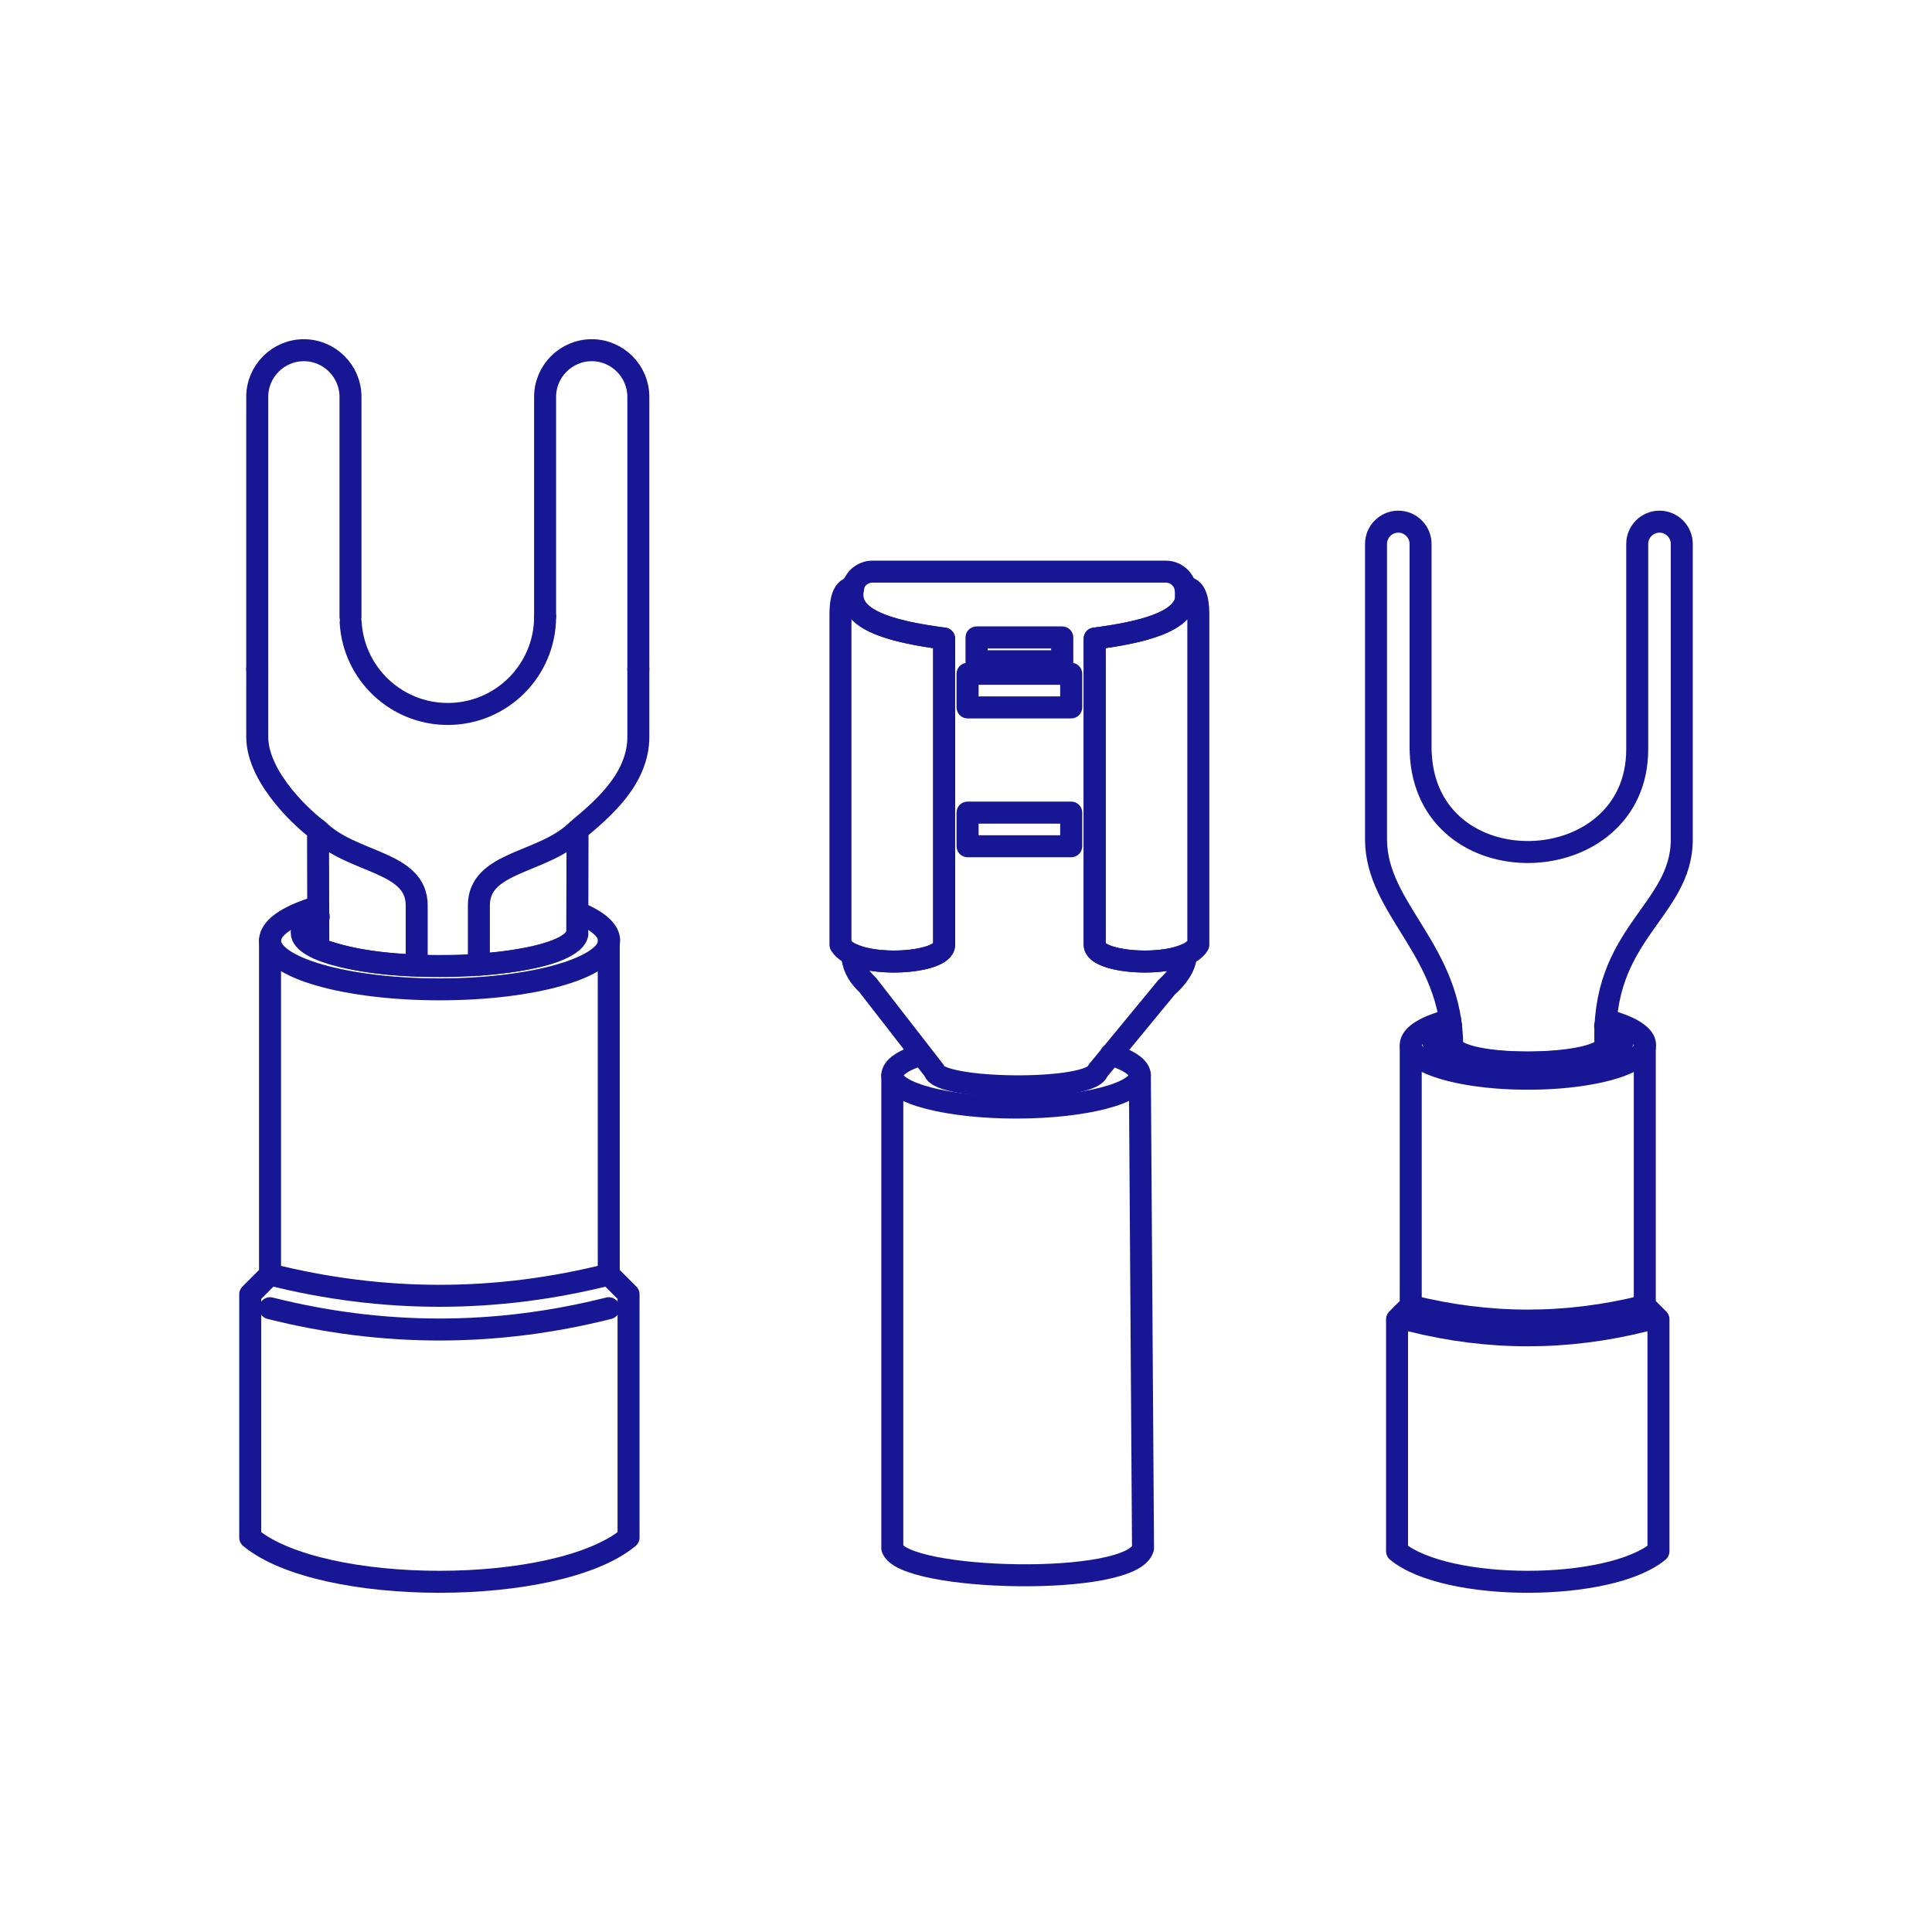 <?xml version="1.0" encoding="UTF-8"?>
<!DOCTYPE svg PUBLIC "-//W3C//DTD SVG 1.1//EN" "http://www.w3.org/Graphics/SVG/1.1/DTD/svg11.dtd">
<!-- Creator: CorelDRAW -->
<svg xmlns="http://www.w3.org/2000/svg" xml:space="preserve" width="1400px" height="1400px" version="1.1" style="shape-rendering:geometricPrecision; text-rendering:geometricPrecision; image-rendering:optimizeQuality; fill-rule:evenodd; clip-rule:evenodd"
viewBox="0 0 1400 1400"
 xmlns:xlink="http://www.w3.org/1999/xlink"
 xmlns:xodm="http://www.corel.com/coreldraw/odm/2003">
 <defs>
  <style type="text/css">
   <![CDATA[
    .str13 {stroke:#171796;stroke-width:15.94;stroke-linecap:round;stroke-linejoin:round;stroke-miterlimit:22.926}
    .str12 {stroke:#171796;stroke-width:15.94;stroke-linecap:round;stroke-linejoin:round;stroke-miterlimit:22.926}
    .str11 {stroke:#171796;stroke-width:15.94;stroke-linecap:round;stroke-linejoin:round;stroke-miterlimit:22.926}
    .str6 {stroke:#171796;stroke-width:15.94;stroke-linecap:round;stroke-linejoin:round;stroke-miterlimit:22.926}
    .str4 {stroke:#171796;stroke-width:15.94;stroke-linecap:round;stroke-linejoin:round;stroke-miterlimit:22.926}
    .str0 {stroke:#171796;stroke-width:15.94;stroke-linecap:round;stroke-linejoin:round;stroke-miterlimit:22.926}
    .str3 {stroke:#171796;stroke-width:15.94;stroke-linecap:round;stroke-linejoin:round;stroke-miterlimit:22.926}
    .str10 {stroke:#171796;stroke-width:15.94;stroke-linecap:round;stroke-linejoin:round;stroke-miterlimit:22.926}
    .str9 {stroke:#171796;stroke-width:15.94;stroke-linecap:round;stroke-linejoin:round;stroke-miterlimit:22.926}
    .str1 {stroke:#171796;stroke-width:15.94;stroke-linecap:round;stroke-linejoin:round;stroke-miterlimit:22.926}
    .str5 {stroke:#171796;stroke-width:15.94;stroke-linecap:round;stroke-linejoin:round;stroke-miterlimit:22.926}
    .str8 {stroke:#171796;stroke-width:15.94;stroke-linecap:round;stroke-linejoin:round;stroke-miterlimit:22.926}
    .str7 {stroke:#171796;stroke-width:15.94;stroke-linecap:round;stroke-linejoin:round;stroke-miterlimit:22.926}
    .str2 {stroke:#171796;stroke-width:15.94;stroke-linecap:round;stroke-linejoin:round;stroke-miterlimit:22.926}
    .fil0 {fill:none}
    .fil1 {fill:#171796;fill-rule:nonzero}
   ]]>
  </style>
 </defs>
 <g id="Capa_x0020_1">
  <rect class="fil0" width="1400" height="1400"/>
  <g id="_3132923614128">
   <g>
    <path class="fil0 str0" d="M395 446.85l0 -159.29c0,-18.58 15.2,-33.79 33.79,-33.79l0 0c18.58,0 33.78,15.21 33.78,33.79l0 197.33m-276.17 0l0 -197.33c0,-18.58 15.2,-33.79 33.79,-33.79l0 0c18.58,0 33.79,15.21 33.79,33.79l0 159.29"/>
    <path class="fil0 str1" d="M186.4 484.89l0 48.97c0,30.89 36.45,62.4 44.07,67.57 24.59,24.59 71.62,22.25 71.49,54.84l0 43.44c-26.51,-0.88 -50.65,-4.55 -71.3,-12.35l-0.19 -81.03"/>
    <path class="fil0 str2" d="M462.57 484.89l0 48.97c0,30.89 -26.38,52.76 -44.07,67.57 -24.59,24.59 -71.61,22.25 -71.49,54.84l0 42.78c42.74,-3.39 67.14,-10.7 71.3,-22.33l0.19 -70.39"/>
    <path class="fil0 str3" d="M395 446.85c0,0 0,0 0,0 0,38.94 -31.57,70.51 -70.51,70.51 -37.27,0 -68.1,-29 -70.38,-66.19"/>
    <g>
     <path class="fil1" d="M415.73 668.63c-4.08,-1.65 -6.05,-6.29 -4.4,-10.36 1.65,-4.06 6.31,-6.03 10.38,-4.38l-5.98 14.74zm33.64 13.03l-15.95 0 0 0 0 -0.16 -0.02 -0.16 -0.02 -0.15 -0.05 -0.19 -0.06 -0.21 -0.09 -0.23 -0.11 -0.25 -0.15 -0.29 -0.17 -0.3 -0.23 -0.35 -0.27 -0.38 -0.31 -0.39 -0.34 -0.4 -0.4 -0.44 -0.45 -0.44 -0.5 -0.46 -0.55 -0.48 -0.58 -0.48 -0.65 -0.5 -0.7 -0.5 -0.75 -0.52 -0.78 -0.51 -0.84 -0.52 -0.91 -0.53 -0.93 -0.53 -0.97 -0.52 -1.02 -0.52 -1.09 -0.53 -1.12 -0.53 -1.17 -0.52 -1.21 -0.53 -1.25 -0.51 5.98 -14.74 1.48 0.6 1.43 0.62 1.4 0.63 1.36 0.64 1.31 0.64 1.3 0.66 1.27 0.68 1.22 0.69 1.16 0.69 1.16 0.71 1.12 0.73 1.07 0.73 1.03 0.76 1.01 0.77 0.97 0.8 0.93 0.8 0.9 0.84 0.85 0.85 0.82 0.89 0.78 0.9 0.73 0.94 0.69 0.95 0.63 0.98 0.61 1.04 0.53 1.06 0.49 1.09 0.42 1.13 0.35 1.15 0.27 1.17 0.21 1.21 0.12 1.21 0.04 1.21 0 0zm0 0c0,4.39 -3.57,7.96 -7.97,7.96 -4.4,0 -7.98,-3.57 -7.98,-7.96l15.95 0zm-130.83 43.21l0 -15.91 0 0 6.2 -0.04 6.13 -0.14 6.03 -0.21 5.93 -0.31 5.82 -0.38 5.71 -0.47 5.58 -0.54 5.46 -0.62 5.3 -0.69 5.17 -0.76 5 -0.82 4.84 -0.89 4.66 -0.95 4.48 -1.01 4.28 -1.06 4.07 -1.12 3.88 -1.17 3.64 -1.2 3.4 -1.25 3.17 -1.27 2.91 -1.31 2.64 -1.31 2.35 -1.32 2.07 -1.31 1.75 -1.28 1.45 -1.22 1.12 -1.14 0.83 -1.02 0.53 -0.85 0.31 -0.67 0.13 -0.53 0.04 -0.44 15.95 0 -0.28 3.19 -0.81 3.05 -1.26 2.86 -1.62 2.62 -1.93 2.39 -2.18 2.21 -2.42 2.06 -2.64 1.92 -2.86 1.81 -3.07 1.72 -3.28 1.64 -3.48 1.56 -3.69 1.48 -3.88 1.43 -4.09 1.35 -4.26 1.28 -4.46 1.22 -4.63 1.16 -4.81 1.08 -4.98 1.02 -5.13 0.93 -5.28 0.88 -5.43 0.8 -5.58 0.72 -5.71 0.65 -5.83 0.56 -5.95 0.49 -6.07 0.4 -6.17 0.32 -6.26 0.22 -6.36 0.14 -6.43 0.05 0 0zm0 0c-4.41,0 -7.98,-3.56 -7.98,-7.95 0,-4.39 3.57,-7.96 7.98,-7.96l0 15.91zm-130.84 -43.21l15.95 0 0 0 0.04 0.44 0.13 0.53 0.31 0.67 0.53 0.85 0.83 1.02 1.12 1.14 1.44 1.22 1.76 1.28 2.07 1.31 2.35 1.32 2.64 1.31 2.91 1.31 3.16 1.27 3.41 1.25 3.64 1.2 3.88 1.17 4.07 1.12 4.28 1.06 4.48 1.01 4.66 0.95 4.84 0.89 5 0.82 5.16 0.76 5.31 0.69 5.46 0.62 5.58 0.54 5.71 0.47 5.82 0.38 5.93 0.31 6.03 0.21 6.13 0.14 6.21 0.04 0 15.91 -6.44 -0.05 -6.36 -0.14 -6.26 -0.22 -6.17 -0.32 -6.07 -0.4 -5.95 -0.49 -5.83 -0.56 -5.71 -0.65 -5.58 -0.72 -5.43 -0.8 -5.29 -0.88 -5.13 -0.93 -4.98 -1.02 -4.8 -1.08 -4.63 -1.16 -4.46 -1.22 -4.26 -1.28 -4.09 -1.35 -3.89 -1.43 -3.68 -1.48 -3.48 -1.56 -3.28 -1.64 -3.07 -1.72 -2.85 -1.81 -2.65 -1.92 -2.42 -2.06 -2.18 -2.21 -1.93 -2.39 -1.62 -2.62 -1.26 -2.86 -0.81 -3.05 -0.28 -3.19 0 0zm0 0c0,-4.39 3.57,-7.95 7.97,-7.95 4.41,0 7.98,3.56 7.98,7.95l-15.95 0zm39.61 -31.94l4.6 15.23 -1.91 0.59 -1.85 0.6 -1.78 0.6 -1.73 0.61 -1.66 0.63 -1.6 0.63 -1.53 0.63 -1.47 0.64 -1.41 0.65 -1.32 0.64 -1.27 0.65 -1.19 0.64 -1.12 0.65 -1.06 0.65 -0.98 0.63 -0.9 0.63 -0.84 0.62 -0.76 0.6 -0.68 0.59 -0.61 0.57 -0.53 0.54 -0.46 0.52 -0.4 0.49 -0.32 0.45 -0.27 0.42 -0.2 0.37 -0.15 0.32 -0.11 0.3 -0.08 0.26 -0.04 0.2 -0.03 0.2 0 0.19 -15.95 0 0.06 -1.5 0.19 -1.49 0.31 -1.49 0.42 -1.42 0.51 -1.37 0.63 -1.35 0.7 -1.29 0.77 -1.22 0.86 -1.2 0.92 -1.14 0.97 -1.09 1.05 -1.08 1.11 -1.03 1.15 -0.98 1.21 -0.97 1.26 -0.94 1.32 -0.91 1.37 -0.89 1.42 -0.87 1.48 -0.85 1.54 -0.83 1.57 -0.81 1.65 -0.8 1.69 -0.77 1.73 -0.76 1.81 -0.75 1.85 -0.72 1.9 -0.72 1.97 -0.7 2.01 -0.68 2.07 -0.67 2.11 -0.65zm0 0c4.21,-1.27 8.66,1.11 9.93,5.32 1.27,4.2 -1.11,8.64 -5.33,9.91l-4.6 -15.23z"/>
    </g>
    <g>
     <path class="fil1" d="M410.37 675.47c0.9,-4.33 5.16,-7.11 9.5,-6.21 4.35,0.89 7.14,5.13 6.24,9.46l-15.74 -3.25zm-91.83 32.58l0 -16.01 0 0 4.86 -0.03 4.8 -0.08 4.73 -0.14 4.67 -0.2 4.58 -0.25 4.49 -0.29 4.41 -0.35 4.3 -0.4 4.2 -0.44 4.1 -0.49 3.97 -0.53 3.85 -0.58 3.72 -0.61 3.58 -0.65 3.44 -0.69 3.28 -0.72 3.13 -0.75 2.95 -0.78 2.78 -0.81 2.6 -0.83 2.4 -0.85 2.2 -0.85 1.98 -0.87 1.74 -0.85 1.51 -0.83 1.26 -0.8 0.99 -0.72 0.72 -0.63 0.44 -0.46 0.19 -0.27 0.02 -0.03 -0.06 0.21 15.74 3.25 -0.8 2.6 -1.19 2.33 -1.47 2.06 -1.68 1.81 -1.84 1.61 -1.99 1.47 -2.13 1.34 -2.28 1.27 -2.44 1.18 -2.58 1.12 -2.72 1.07 -2.88 1.01 -3.03 0.97 -3.17 0.92 -3.32 0.88 -3.45 0.83 -3.59 0.79 -3.72 0.74 -3.85 0.71 -3.98 0.65 -4.09 0.61 -4.21 0.56 -4.31 0.52 -4.42 0.46 -4.52 0.42 -4.61 0.36 -4.7 0.32 -4.77 0.25 -4.86 0.2 -4.93 0.15 -4.99 0.09 -5.05 0.03 0 0zm0 0c-4.44,0 -8.04,-3.59 -8.04,-8 0,-4.42 3.6,-8.01 8.04,-8.01l0 16.01zm-107.88 -32.17l16.07 0 0 0 -0.03 -0.39 -0.07 -0.22 0.02 0.03 0.23 0.3 0.49 0.51 0.77 0.65 1.07 0.76 1.34 0.83 1.62 0.86 1.86 0.89 2.1 0.88 2.34 0.88 2.55 0.86 2.75 0.85 2.94 0.82 3.12 0.8 3.31 0.76 3.47 0.73 3.63 0.69 3.78 0.65 3.92 0.61 4.06 0.56 4.19 0.52 4.3 0.48 4.43 0.41 4.53 0.38 4.63 0.31 4.74 0.27 4.81 0.21 4.89 0.15 4.98 0.09 5.04 0.03 0 16.01 -5.24 -0.03 -5.17 -0.1 -5.1 -0.15 -5.02 -0.22 -4.93 -0.27 -4.84 -0.34 -4.74 -0.39 -4.65 -0.44 -4.53 -0.5 -4.43 -0.55 -4.29 -0.59 -4.19 -0.65 -4.05 -0.7 -3.91 -0.74 -3.77 -0.8 -3.63 -0.83 -3.49 -0.89 -3.33 -0.93 -3.18 -0.98 -3.02 -1.03 -2.86 -1.07 -2.71 -1.15 -2.54 -1.19 -2.39 -1.29 -2.22 -1.36 -2.07 -1.48 -1.93 -1.65 -1.73 -1.83 -1.54 -2.08 -1.24 -2.39 -0.84 -2.67 -0.3 -2.88 0 0zm0 0c0,-4.42 3.6,-8.01 8.04,-8.01 4.43,0 8.03,3.59 8.03,8.01l-16.07 0zm17.03 -18.91l6.53 14.63 -0.65 0.29 -0.6 0.28 -0.59 0.29 -0.57 0.29 -0.52 0.27 -0.48 0.27 -0.5 0.28 -0.43 0.26 -0.43 0.28 -0.41 0.26 -0.33 0.23 -0.33 0.24 -0.3 0.23 -0.29 0.24 -0.25 0.21 -0.18 0.16 -0.18 0.18 -0.17 0.18 -0.13 0.14 -0.1 0.13 -0.07 0.09 -0.05 0.07 -0.02 0.05 -0.03 0.05 0 -0.03 0.02 -0.03 0.02 -0.06 0.03 -0.1 0.02 -0.07 0.02 -0.12 0.01 -0.14 0 -0.14 -16.07 0 0.03 -0.9 0.09 -0.9 0.14 -0.88 0.19 -0.82 0.25 -0.85 0.29 -0.82 0.33 -0.79 0.38 -0.77 0.39 -0.7 0.43 -0.7 0.47 -0.68 0.48 -0.64 0.51 -0.62 0.52 -0.59 0.54 -0.56 0.56 -0.55 0.61 -0.57 0.6 -0.51 0.6 -0.49 0.64 -0.49 0.65 -0.47 0.7 -0.49 0.67 -0.44 0.69 -0.43 0.73 -0.44 0.72 -0.42 0.77 -0.42 0.79 -0.42 0.77 -0.39 0.82 -0.39 0.83 -0.4 0.84 -0.37zm0 0c4.06,-1.8 8.81,0.03 10.61,4.06 1.8,4.04 -0.03,8.78 -4.08,10.57l-6.53 -14.63z"/>
    </g>
    <path class="fil0 str4" d="M195.67 681.66l0 241.9 -14.35 14.34 0 176.26c51.6,42.76 222.55,42.76 274.15,0l0 -176.26 -14.34 -14.34 0 -241.9"/>
    <path class="fil0 str1" d="M195.67 923.56c82.02,20.6 163.84,20.55 245.46,0"/>
    <path class="fil0 str5" d="M195.67 947.98c82.02,20.61 163.84,20.56 245.46,0"/>
   </g>
   <path class="fil0 str6" d="M609.03 445.99l0 238.63c10.3,17.82 75.12,14.5 75.12,0l0 -221.88c-40.83,-5.35 -71.7,-14.38 -65.87,-36.98 -9.25,0 -9.25,15.01 -9.25,20.23z"/>
   <path class="fil0 str7" d="M868.35 445.99l0 238.63c-10.29,17.82 -75.11,14.5 -75.11,0l0 -221.88c40.83,-5.35 71.7,-14.38 65.86,-36.98 9.25,0 9.25,15.01 9.25,20.23z"/>
   <path class="fil0 str8" d="M632.16 414.24l212.67 0c7.98,0 14.51,6.53 14.51,14.5l0 6.32c-3.91,15.93 -31.4,23.13 -66.1,27.68l0 221.88c0,12.1 45.19,16.42 66.1,7.14l0 0c0,12.09 -13.32,22.87 -13.95,23.62l-49.8 60.44c-4.22,15.9 -115.87,14.4 -118.6,0l-48.22 -62.09c-0.77,-0.99 -11.12,-9.27 -11.12,-22.15l0 0c20.73,9.52 66.5,5.22 66.5,-6.96l0 -221.88c-36.34,-4.76 -64.79,-12.44 -66.5,-30l0 -3.38c0.11,-1.17 0.31,-2.36 0.63,-3.6l-0.32 0.01c1.38,-6.57 7.24,-11.53 14.2,-11.53z"/>
   <g>
    <path class="fil1" d="M776.25 596.84l-75.11 0 0 -15.98 75.11 0 7.99 7.99 -7.99 7.99zm0 -15.98c4.41,0 7.99,3.58 7.99,7.99 0,4.41 -3.58,7.99 -7.99,7.99l0 -15.98zm-8 32.35l0 -24.36 15.99 0 0 24.36 -7.99 7.99 -8 -7.99zm15.99 0c0,4.41 -3.58,7.99 -7.99,7.99 -4.42,0 -8,-3.58 -8,-7.99l15.99 0zm-83.1 -7.98l75.11 0 0 15.97 -75.11 0 -8 -7.99 8 -7.98zm0 15.97c-4.42,0 -8,-3.58 -8,-7.99 0,-4.41 3.58,-7.98 8,-7.98l0 15.97zm7.99 -32.35l0 24.36 -15.99 0 0 -24.36 8 -7.99 7.99 7.99zm-15.99 0c0,-4.41 3.58,-7.99 8,-7.99 4.41,0 7.99,3.58 7.99,7.99l-15.99 0z"/>
   </g>
   <g>
    <path class="fil1" d="M776.25 496.24l-75.11 0 0 -15.98 75.11 0 7.99 7.99 -7.99 7.99zm0 -15.98c4.41,0 7.99,3.58 7.99,7.99 0,4.41 -3.58,7.99 -7.99,7.99l0 -15.98zm-8 32.36l0 -24.37 15.99 0 0 24.37 -7.99 7.98 -8 -7.98zm15.99 0c0,4.41 -3.58,7.98 -7.99,7.98 -4.42,0 -8,-3.57 -8,-7.98l15.99 0zm-83.1 -7.99l75.11 0 0 15.97 -75.11 0 -8 -7.98 8 -7.99zm0 15.97c-4.42,0 -8,-3.57 -8,-7.98 0,-4.41 3.58,-7.99 8,-7.99l0 15.97zm7.99 -32.35l0 24.37 -15.99 0 0 -24.37 8 -7.99 7.99 7.99zm-15.99 0c0,-4.41 3.58,-7.99 8,-7.99 4.41,0 7.99,3.58 7.99,7.99l-15.99 0z"/>
   </g>
   <g>
    <path class="fil1" d="M769.7 469.93l-62.02 0 0 -16.02 62.02 0 8.05 8.01 -8.05 8.01zm0 -16.02c4.45,0 8.05,3.59 8.05,8.01 0,4.43 -3.6,8.01 -8.05,8.01l0 -16.02zm-8.05 25.3l0 -17.29 16.1 0 0 17.29 -8.05 8.02 -8.05 -8.02zm16.1 0c0,4.43 -3.6,8.02 -8.05,8.02 -4.44,0 -8.05,-3.59 -8.05,-8.02l16.1 0zm-70.07 -8.01l62.02 0 0 16.03 -62.02 0 -8.04 -8.02 8.04 -8.01zm0 16.03c-4.44,0 -8.04,-3.59 -8.04,-8.02 0,-4.42 3.6,-8.01 8.04,-8.01l0 16.03zm8.05 -25.31l0 17.29 -16.09 0 0 -17.29 8.04 -8.01 8.05 8.01zm-16.09 0c0,-4.42 3.6,-8.01 8.04,-8.01 4.45,0 8.05,3.59 8.05,8.01l-16.09 0z"/>
   </g>
   <path class="fil0 str9" d="M804.98 764.19c13.57,4.21 21.01,9.54 21.01,15.04 0,12.9 -40.16,23.36 -89.7,23.36 -49.54,0 -89.7,-10.46 -89.7,-23.36 0,-5.51 7.45,-10.83 21.03,-15.04"/>
   <path class="fil0 str6" d="M646.59 779.23l0 342.73c7.88,23.89 173.78,28.16 181.68,0l-2.28 -342.73"/>
   <g>
    <path class="fil0 str10" d="M997.12 584.81l0 23.4c0,50.82 55.21,80.39 55.21,150.2 9.11,15.78 102.57,14.84 111.13,0 -4.11,-82.4 55.22,-97.76 55.22,-150.2l0 -23.4m-189.21 -39.78c3.86,99.62 156.95,94 156.92,-2.06 0,0 0,0 0,0l0 -148.81c0,-8.88 7.26,-16.15 16.14,-16.15l0 0c8.88,0 16.15,7.27 16.15,16.15l0 190.65m-221.56 0l0 -190.65c0,-8.88 7.26,-16.15 16.14,-16.15l0 0c8.88,0 16.14,7.27 16.14,16.15l0 148.81"/>
    <g>
     <path class="fil1" d="M1161.82 746.89c-4.26,-1.09 -6.83,-5.43 -5.73,-9.68 1.09,-4.25 5.44,-6.81 9.71,-5.72l-3.98 15.4zm38.22 10.45l-15.95 0 0 0 0.01 0.08 0.01 0.08 0 0.02 0.01 0.01 -0.03 -0.05 -0.06 -0.13 -0.09 -0.16 -0.15 -0.2 -0.21 -0.26 -0.25 -0.29 -0.33 -0.33 -0.41 -0.37 -0.46 -0.39 -0.51 -0.4 -0.6 -0.42 -0.65 -0.43 -0.73 -0.45 -0.79 -0.46 -0.84 -0.46 -0.91 -0.47 -0.97 -0.47 -1.02 -0.46 -1.09 -0.47 -1.15 -0.46 -1.18 -0.46 -1.25 -0.45 -1.32 -0.45 -1.36 -0.45 -1.41 -0.43 -1.46 -0.43 -1.51 -0.42 -1.56 -0.42 3.98 -15.4 1.76 0.46 1.73 0.49 1.68 0.49 1.64 0.51 1.59 0.52 1.55 0.53 1.52 0.55 1.47 0.57 1.43 0.58 1.38 0.59 1.35 0.61 1.31 0.63 1.25 0.64 1.22 0.67 1.17 0.68 1.14 0.7 1.1 0.73 1.06 0.76 1.02 0.79 0.97 0.82 0.92 0.84 0.88 0.9 0.85 0.94 0.78 0.99 0.73 1.05 0.67 1.11 0.58 1.13 0.52 1.22 0.41 1.3 0.3 1.31 0.19 1.36 0.07 1.38 0 0zm0 0c0,4.39 -3.57,7.95 -7.97,7.95 -4.41,0 -7.98,-3.56 -7.98,-7.95l15.95 0zm-92.87 32.32l0 -15.91 0 0 4.25 -0.03 4.2 -0.09 4.13 -0.15 4.06 -0.21 3.99 -0.27 3.9 -0.31 3.82 -0.38 3.74 -0.42 3.62 -0.47 3.52 -0.52 3.42 -0.56 3.29 -0.6 3.17 -0.65 3.05 -0.69 2.91 -0.72 2.76 -0.76 2.61 -0.78 2.45 -0.81 2.28 -0.83 2.11 -0.85 1.91 -0.86 1.73 -0.86 1.52 -0.86 1.3 -0.82 1.08 -0.79 0.85 -0.71 0.61 -0.62 0.39 -0.49 0.2 -0.31 0.07 -0.14 -0.01 0.03 -0.01 0.12 15.95 0 -0.23 2.63 -0.66 2.51 -1.02 2.3 -1.29 2.08 -1.5 1.87 -1.67 1.69 -1.83 1.55 -1.96 1.43 -2.1 1.33 -2.23 1.25 -2.36 1.18 -2.5 1.12 -2.63 1.06 -2.76 1.01 -2.88 0.95 -3.02 0.91 -3.13 0.86 -3.26 0.81 -3.37 0.76 -3.48 0.71 -3.6 0.66 -3.69 0.61 -3.8 0.56 -3.9 0.5 -3.98 0.45 -4.06 0.4 -4.16 0.34 -4.22 0.27 -4.3 0.23 -4.37 0.16 -4.43 0.09 -4.48 0.04 0 0zm0 0c-4.4,0 -7.97,-3.57 -7.97,-7.96 0,-4.39 3.57,-7.95 7.97,-7.95l0 15.91zm-92.88 -32.32l15.95 0 0 0 -0.01 -0.12 0 -0.03 0.06 0.14 0.2 0.31 0.4 0.49 0.61 0.62 0.84 0.71 1.09 0.79 1.29 0.82 1.53 0.86 1.72 0.86 1.92 0.86 2.11 0.85 2.28 0.83 2.45 0.81 2.61 0.78 2.76 0.76 2.9 0.72 3.05 0.69 3.17 0.65 3.3 0.6 3.41 0.56 3.52 0.52 3.63 0.47 3.73 0.42 3.82 0.38 3.91 0.31 3.99 0.27 4.06 0.21 4.13 0.15 4.2 0.09 4.25 0.03 0 15.91 -4.49 -0.04 -4.42 -0.09 -4.37 -0.16 -4.3 -0.23 -4.23 -0.27 -4.15 -0.34 -4.07 -0.4 -3.98 -0.45 -3.89 -0.5 -3.8 -0.56 -3.7 -0.61 -3.59 -0.66 -3.49 -0.71 -3.37 -0.76 -3.25 -0.81 -3.14 -0.86 -3.01 -0.91 -2.89 -0.95 -2.76 -1.01 -2.62 -1.06 -2.5 -1.12 -2.37 -1.18 -2.23 -1.25 -2.1 -1.33 -1.95 -1.43 -1.83 -1.55 -1.67 -1.69 -1.51 -1.87 -1.29 -2.08 -1.01 -2.3 -0.66 -2.51 -0.24 -2.63 0 0zm0 0c0,-4.39 3.58,-7.95 7.98,-7.95 4.4,0 7.97,3.56 7.97,7.95l-15.95 0zm34.63 -25.94l3.94 15.41 -1.58 0.41 -1.53 0.42 -1.49 0.43 -1.43 0.44 -1.37 0.44 -1.32 0.46 -1.28 0.46 -1.22 0.46 -1.15 0.46 -1.1 0.47 -1.05 0.47 -0.99 0.47 -0.91 0.46 -0.86 0.47 -0.79 0.45 -0.74 0.46 -0.68 0.45 -0.6 0.43 -0.54 0.4 -0.45 0.39 -0.41 0.37 -0.33 0.33 -0.27 0.3 -0.21 0.27 -0.16 0.21 -0.1 0.16 -0.05 0.11 -0.03 0.06 0 0.02 0 -0.04 0.01 -0.08 0.01 -0.08 -15.95 0 0.07 -1.38 0.19 -1.38 0.31 -1.34 0.42 -1.27 0.51 -1.23 0.61 -1.16 0.67 -1.11 0.74 -1.05 0.78 -0.98 0.85 -0.95 0.9 -0.9 0.94 -0.85 0.98 -0.83 1.03 -0.79 1.07 -0.75 1.1 -0.73 1.15 -0.71 1.19 -0.68 1.23 -0.67 1.29 -0.66 1.32 -0.62 1.34 -0.6 1.41 -0.61 1.45 -0.58 1.48 -0.56 1.52 -0.55 1.58 -0.54 1.62 -0.52 1.66 -0.5 1.7 -0.5 1.74 -0.48 1.78 -0.46zm0 0c4.27,-1.09 8.61,1.48 9.7,5.74 1.08,4.25 -1.5,8.58 -5.76,9.67l-3.94 -15.41z"/>
    </g>
    <g>
     <path class="fil1" d="M1160.6 751.18c-4.2,-1.41 -6.46,-5.96 -5.04,-10.15 1.41,-4.18 5.98,-6.43 10.18,-5.02l-5.14 15.17zm23.59 2.17l-16.07 0 0 0 0.01 0.32 0.04 0.31 0.05 0.26 0.08 0.27 0.08 0.21 0.07 0.17 0.07 0.14 0.04 0.05 0.03 0.05 0.03 0.03 -0.03 -0.02 -0.05 -0.05 -0.09 -0.09 -0.13 -0.12 -0.13 -0.11 -0.19 -0.15 -0.26 -0.19 -0.22 -0.14 -0.29 -0.19 -0.33 -0.2 -0.36 -0.21 -0.41 -0.22 -0.41 -0.21 -0.46 -0.23 -0.47 -0.22 -0.5 -0.22 -0.54 -0.23 -0.58 -0.24 -0.62 -0.24 -0.62 -0.24 -0.64 -0.22 -0.69 -0.24 5.14 -15.17 0.87 0.3 0.88 0.31 0.84 0.32 0.81 0.31 0.8 0.33 0.78 0.33 0.78 0.35 0.76 0.35 0.73 0.37 0.72 0.37 0.69 0.38 0.68 0.39 0.66 0.4 0.66 0.41 0.67 0.47 0.59 0.43 0.61 0.47 0.61 0.51 0.56 0.5 0.57 0.55 0.54 0.58 0.52 0.61 0.53 0.67 0.47 0.69 0.43 0.7 0.41 0.79 0.36 0.81 0.32 0.87 0.26 0.91 0.18 0.91 0.12 0.97 0.04 0.98 0 0zm0 0c0,4.42 -3.6,8 -8.03,8 -4.44,0 -8.04,-3.58 -8.04,-8l16.07 0zm-77.02 24.7l0 -16.01 0 0 3.45 -0.02 3.4 -0.07 3.36 -0.1 3.29 -0.14 3.23 -0.18 3.18 -0.22 3.1 -0.25 3.02 -0.29 2.94 -0.32 2.86 -0.36 2.77 -0.38 2.66 -0.42 2.57 -0.44 2.48 -0.47 2.34 -0.49 2.23 -0.51 2.11 -0.54 1.97 -0.55 1.84 -0.57 1.68 -0.57 1.53 -0.58 1.37 -0.57 1.18 -0.56 1 -0.53 0.79 -0.49 0.59 -0.42 0.35 -0.3 0.14 -0.14 -0.04 0.07 -0.18 0.35 -0.19 0.6 -0.07 0.77 16.07 0 -0.25 2.48 -0.72 2.3 -1.05 2.02 -1.26 1.72 -1.4 1.46 -1.51 1.29 -1.58 1.13 -1.67 1.03 -1.78 0.95 -1.86 0.88 -1.96 0.83 -2.06 0.77 -2.15 0.74 -2.27 0.7 -2.36 0.66 -2.46 0.62 -2.57 0.59 -2.65 0.56 -2.75 0.52 -2.84 0.49 -2.93 0.46 -3.01 0.41 -3.08 0.39 -3.18 0.35 -3.24 0.31 -3.31 0.26 -3.38 0.24 -3.44 0.19 -3.5 0.15 -3.55 0.11 -3.6 0.07 -3.65 0.02 0 0zm0 0c-4.44,0 -8.04,-3.59 -8.04,-8.01 0,-4.41 3.6,-8 8.04,-8l0 16.01zm-77.02 -24.7l16.07 0 0 0 -0.07 -0.77 -0.19 -0.6 -0.18 -0.35 -0.04 -0.07 0.14 0.14 0.35 0.3 0.59 0.42 0.79 0.49 0.99 0.53 1.19 0.56 1.37 0.57 1.52 0.58 1.69 0.57 1.84 0.57 1.97 0.55 2.12 0.54 2.21 0.51 2.35 0.49 2.48 0.47 2.56 0.44 2.67 0.42 2.77 0.38 2.86 0.36 2.93 0.32 3.03 0.29 3.1 0.25 3.17 0.22 3.23 0.18 3.3 0.14 3.36 0.1 3.4 0.07 3.45 0.02 0 16.01 -3.65 -0.02 -3.61 -0.07 -3.55 -0.11 -3.49 -0.15 -3.45 -0.19 -3.37 -0.24 -3.31 -0.26 -3.24 -0.31 -3.18 -0.35 -3.09 -0.39 -3.01 -0.41 -2.93 -0.46 -2.84 -0.49 -2.74 -0.52 -2.65 -0.56 -2.58 -0.59 -2.46 -0.62 -2.35 -0.66 -2.27 -0.7 -2.16 -0.74 -2.05 -0.77 -1.96 -0.83 -1.86 -0.88 -1.78 -0.95 -1.67 -1.03 -1.58 -1.13 -1.51 -1.29 -1.4 -1.46 -1.26 -1.72 -1.05 -2.02 -0.72 -2.3 -0.25 -2.48 0 0zm0 0c0,-4.42 3.6,-8.01 8.03,-8.01 4.44,0 8.04,3.59 8.04,8.01l-16.07 0zm18.8 -17.46l5.07 15.2 -0.71 0.24 -0.67 0.23 -0.64 0.23 -0.62 0.24 -0.57 0.23 -0.57 0.25 -0.54 0.23 -0.49 0.23 -0.47 0.22 -0.44 0.23 -0.39 0.2 -0.37 0.22 -0.36 0.21 -0.28 0.18 -0.28 0.19 -0.23 0.16 -0.2 0.16 -0.16 0.12 -0.11 0.1 -0.11 0.12 -0.07 0.06 -0.01 0.01 0.02 -0.02 0.01 -0.01 0.06 -0.1 0.07 -0.14 0.08 -0.17 0.08 -0.2 0.05 -0.21 0.07 -0.3 0.04 -0.34 0.01 -0.31 -16.07 0 0.03 -0.97 0.13 -1.02 0.2 -0.96 0.25 -0.86 0.32 -0.86 0.37 -0.83 0.42 -0.8 0.47 -0.74 0.46 -0.67 0.52 -0.66 0.55 -0.63 0.55 -0.58 0.55 -0.52 0.6 -0.54 0.61 -0.5 0.62 -0.47 0.63 -0.46 0.65 -0.43 0.68 -0.44 0.66 -0.39 0.69 -0.39 0.73 -0.39 0.72 -0.37 0.75 -0.36 0.78 -0.37 0.77 -0.33 0.79 -0.34 0.83 -0.33 0.83 -0.32 0.87 -0.32 0.89 -0.31 0.88 -0.3zm0 0c4.21,-1.39 8.77,0.88 10.16,5.07 1.4,4.2 -0.88,8.73 -5.09,10.13l-5.07 -15.2z"/>
    </g>
    <path class="fil0 str11" d="M1022.27 758.97l0 187.11 -9.92 9.92 0 168.07c35.66,29.54 153.79,29.54 189.44,0l0 -168.07 -9.91 -9.92 0 -187.11"/>
    <path class="fil0 str12" d="M1022.27 946.29c56.67,14.23 113.21,14.2 169.61,0"/>
    <path class="fil0 str13" d="M1022.27 956.95c56.67,14.24 113.21,14.2 169.61,0"/>
   </g>
  </g>
 </g>
</svg>
